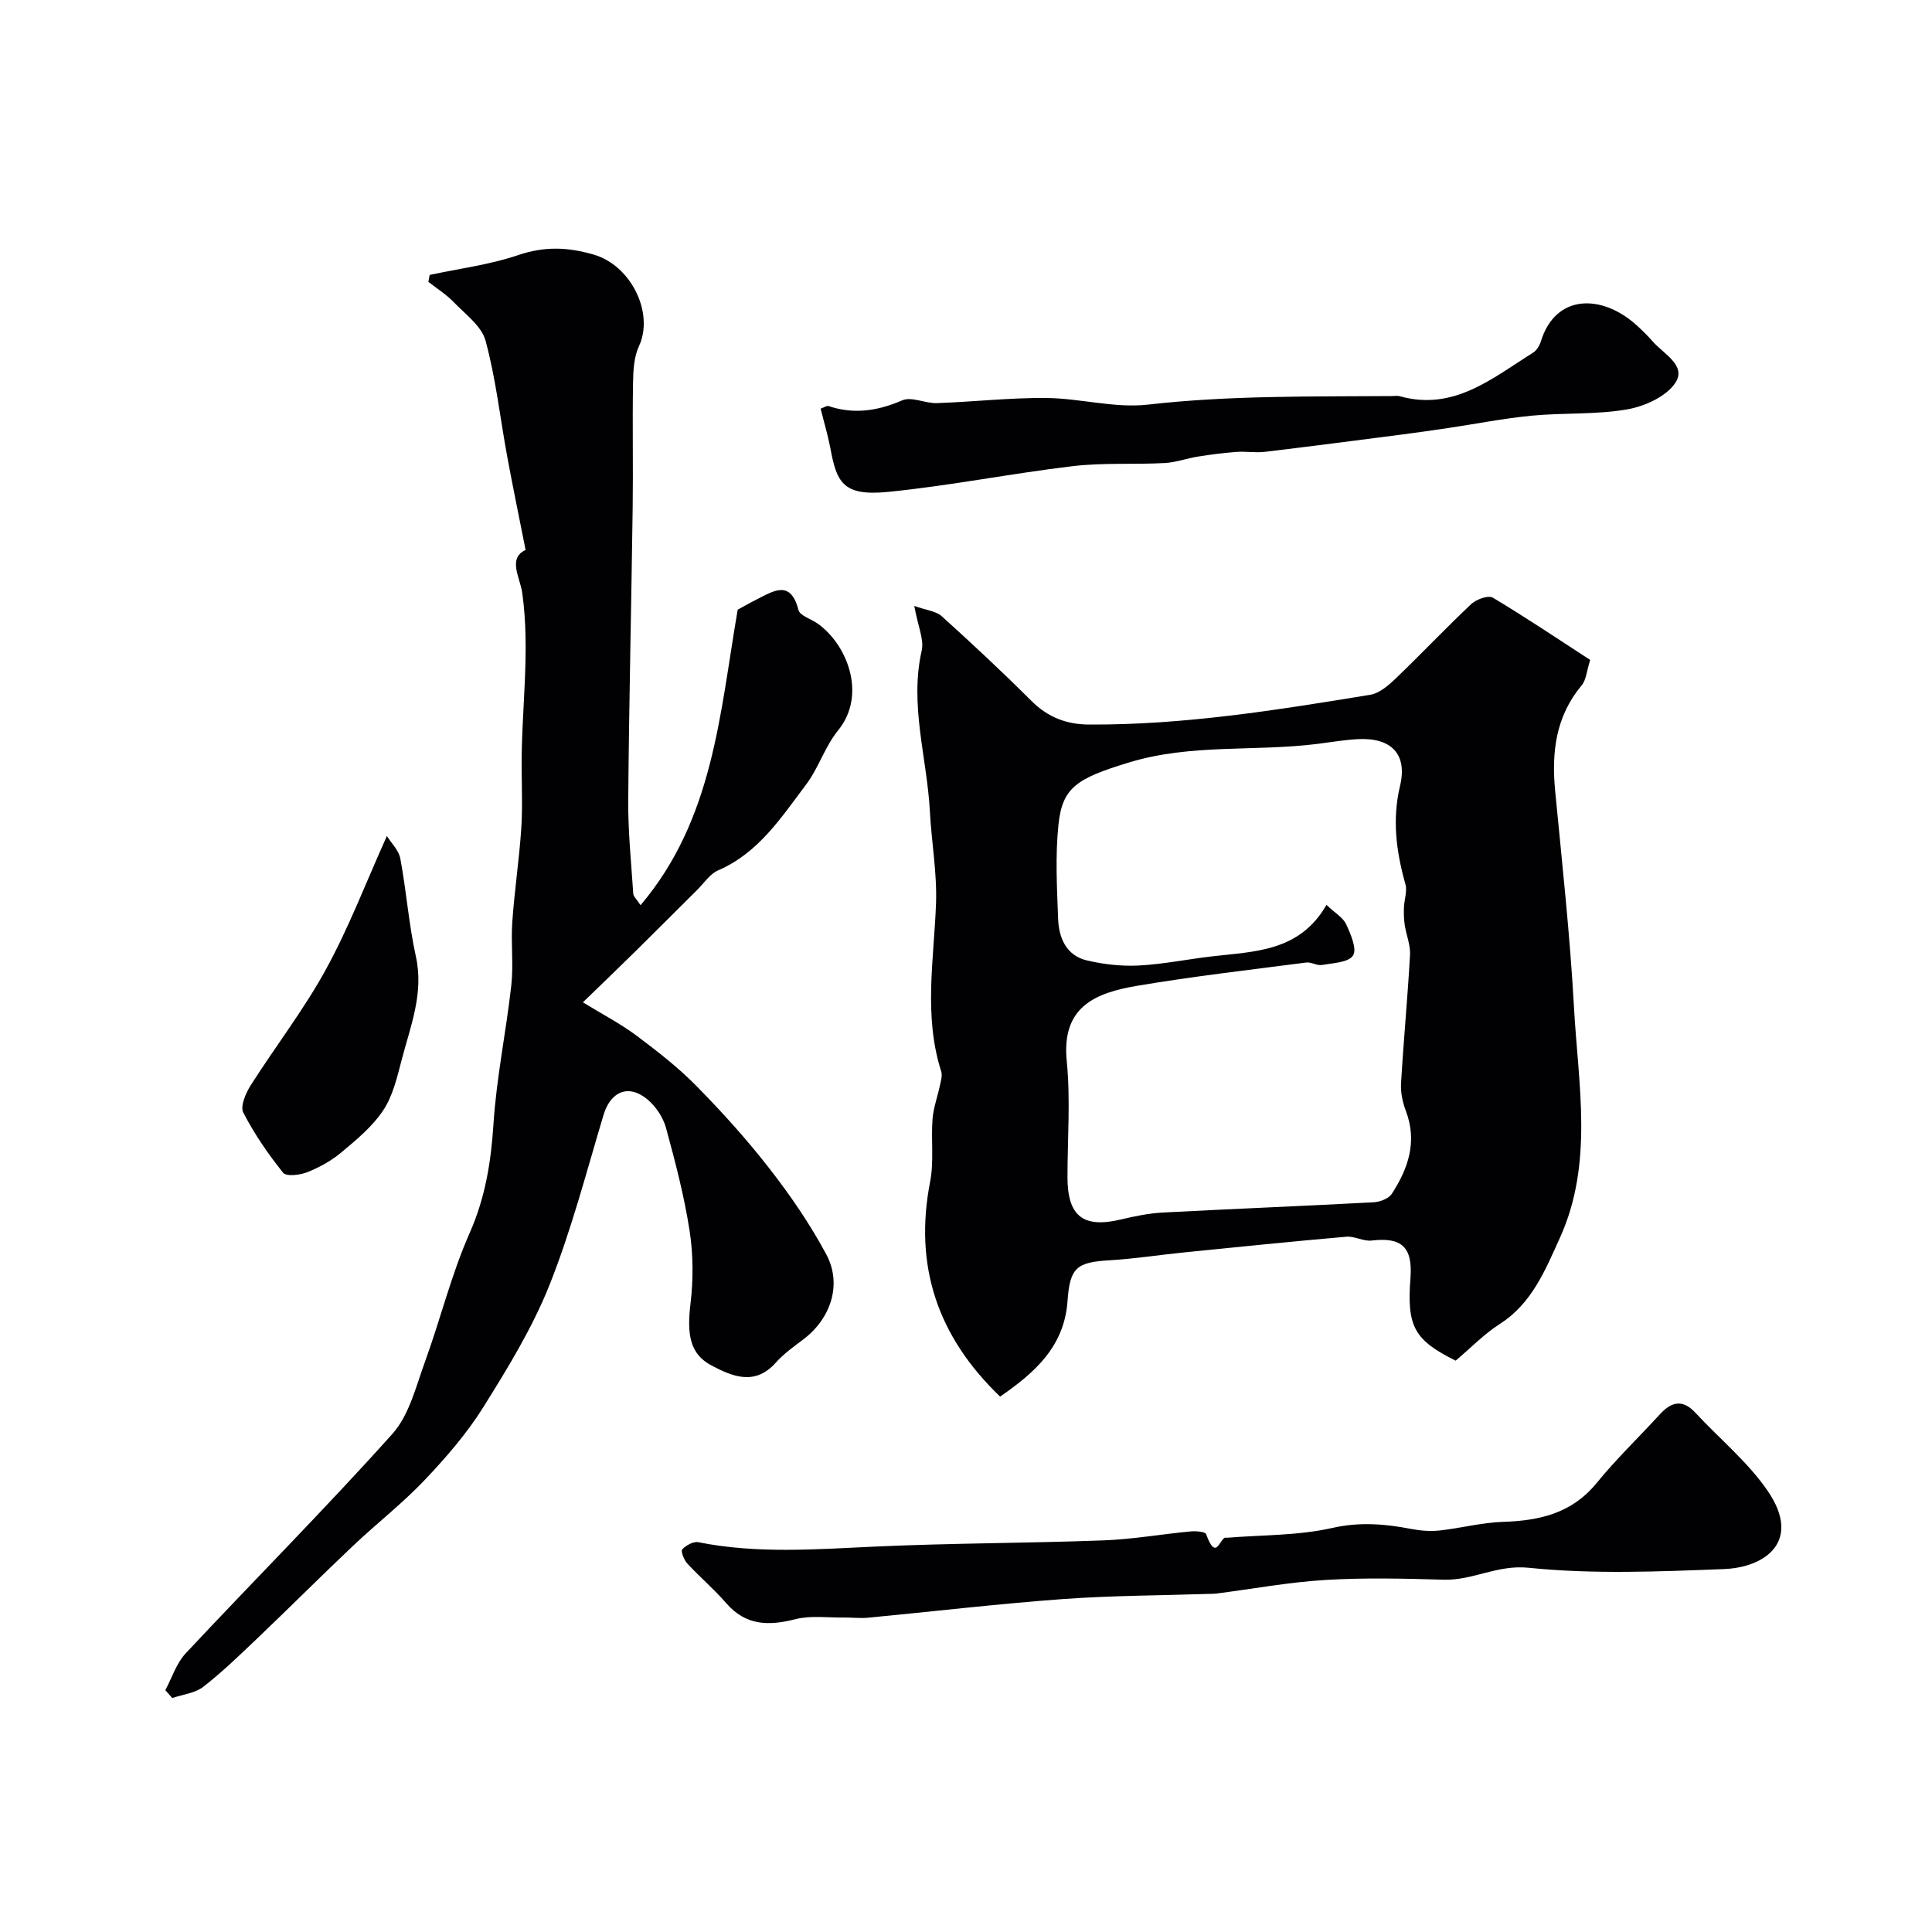 <svg enable-background="new 0 0 400 400" viewBox="0 0 400 400" xmlns="http://www.w3.org/2000/svg"><g fill="#010103"><path d="m189.29 125.45c2.48.89 4.48 1.06 5.67 2.12 6.32 5.71 12.55 11.52 18.58 17.54 3.38 3.37 7.23 4.87 11.89 4.9 19.65.11 38.96-3 58.25-6.16 1.9-.31 3.78-1.94 5.27-3.36 5.29-5.07 10.32-10.41 15.66-15.43 1.05-.98 3.53-1.88 4.46-1.32 6.84 4.08 13.45 8.54 20.16 12.89-.73 2.3-.82 4.14-1.76 5.26-5.4 6.46-6.26 13.89-5.49 21.89 1.43 14.88 3.07 29.76 3.89 44.68.88 16.03 4.12 32.38-2.93 47.87-3 6.59-5.75 13.51-12.4 17.77-3.3 2.11-6.09 5.02-9.16 7.61-8.59-4.27-10.13-7.05-9.36-17.1.49-6.41-1.81-8.51-8.03-7.77-1.7.2-3.54-.94-5.26-.79-11.15.97-22.28 2.11-33.41 3.23-5.21.52-10.4 1.34-15.62 1.65-6.83.4-8.19 1.54-8.68 8.44-.67 9.53-6.94 14.93-13.96 19.78-13.02-12.5-17.87-27.12-14.48-44.54.81-4.17.16-8.62.49-12.91.18-2.35 1.04-4.64 1.53-6.97.2-.95.54-2.04.27-2.89-3.67-11.48-1.52-23.08-1.08-34.69.24-6.37-.93-12.78-1.27-19.18-.59-11.08-4.25-21.98-1.69-33.29.51-2.28-.77-4.98-1.54-9.23zm85.34 61.9c1.8 1.7 3.44 2.62 4.07 4 .95 2.05 2.29 5.14 1.43 6.48-.93 1.45-4.17 1.56-6.45 1.96-1.02.18-2.19-.64-3.23-.51-11.67 1.52-23.37 2.85-34.96 4.81-8.78 1.48-15.75 4.35-14.63 15.62.79 7.92.15 15.98.15 23.97 0 8.15 3.26 10.67 11.11 8.79 2.85-.68 5.77-1.28 8.68-1.43 14.52-.77 29.05-1.34 43.57-2.12 1.31-.07 3.12-.74 3.77-1.73 3.42-5.24 5.34-10.83 2.93-17.18-.68-1.79-1.11-3.84-1-5.73.52-8.87 1.37-17.72 1.86-26.6.11-2.04-.79-4.12-1.1-6.19-.18-1.19-.2-2.41-.16-3.62.06-1.61.72-3.34.31-4.79-1.89-6.73-2.79-13.35-1.12-20.35 1.57-6.57-1.77-10.05-8.69-9.7-2.77.14-5.53.62-8.29.97-12.99 1.66-26.24-.07-39.13 3.86-10.9 3.32-13.8 5.19-14.61 12.9-.67 6.43-.31 12.98-.07 19.47.15 3.94 1.68 7.6 5.94 8.61 3.48.82 7.18 1.24 10.75 1.06 5.03-.26 10.03-1.29 15.05-1.88 8.87-1.05 18.21-.91 23.82-10.67z"/><path d="m34.23 349.93c1.38-2.57 2.29-5.57 4.22-7.63 14.21-15.19 28.91-29.95 42.79-45.43 3.5-3.91 4.89-9.85 6.78-15.03 3.2-8.8 5.43-18 9.2-26.52 3.26-7.36 4.44-14.73 4.95-22.62.62-9.6 2.62-19.11 3.69-28.7.48-4.3-.1-8.71.2-13.04.44-6.37 1.39-12.71 1.84-19.08.29-4.17.14-8.37.1-12.55-.12-12.2 1.84-24.37.12-36.61-.44-3.12-3.06-7.14.7-8.85-1.33-6.74-2.64-13.02-3.8-19.32-1.48-8.01-2.36-16.17-4.49-24.01-.83-3.06-4.22-5.51-6.65-8.04-1.53-1.58-3.45-2.78-5.19-4.15.09-.48.18-.95.27-1.43 6.11-1.31 12.39-2.1 18.28-4.09 5.41-1.83 10.12-1.72 15.64-.13 7.87 2.27 12.57 12.19 9.41 18.97-1.06 2.27-1.19 5.1-1.23 7.68-.14 8.52.04 17.05-.07 25.57-.27 20.27-.76 40.53-.92 60.79-.05 6.44.62 12.89 1.04 19.33.04.56.66 1.08 1.51 2.37 15.09-17.82 16.39-39.55 20.11-61.18.9-.49 2.44-1.37 4.02-2.17 3.46-1.75 6.96-4.05 8.56 2.23.3 1.17 2.53 1.83 3.86 2.74 6.1 4.19 10.44 14.71 4.34 22.2-2.72 3.34-4.04 7.8-6.65 11.25-5.13 6.79-9.82 14.11-18.18 17.72-1.71.74-2.93 2.65-4.34 4.05-4.21 4.18-8.4 8.38-12.62 12.55-3.3 3.26-6.65 6.47-11.04 10.72 4.18 2.56 7.83 4.45 11.08 6.88 4.33 3.24 8.65 6.6 12.43 10.44 5.36 5.45 10.51 11.16 15.19 17.19 4.33 5.57 8.38 11.48 11.7 17.69 3.33 6.23.91 13.35-4.83 17.64-1.97 1.47-4.01 2.95-5.63 4.76-4.3 4.82-8.91 2.91-13.29.6-4.45-2.35-5.15-6.29-4.37-12.82.59-4.95.58-10.12-.18-15.04-1.11-7.2-2.97-14.3-4.89-21.34-.59-2.16-2.08-4.41-3.8-5.86-3.9-3.31-7.67-1.7-9.12 3.13-3.55 11.81-6.65 23.83-11.2 35.25-3.55 8.89-8.66 17.24-13.77 25.4-3.4 5.43-7.71 10.38-12.14 15.05-4.59 4.82-9.89 8.94-14.74 13.53-6.6 6.24-13.02 12.67-19.59 18.94-3.71 3.53-7.4 7.12-11.42 10.26-1.72 1.34-4.28 1.6-6.45 2.34-.49-.54-.96-1.09-1.43-1.63z"/><path d="m253.96 318.38c7.3-.6 14.78-.43 21.85-2.03 5.7-1.29 10.91-.85 16.36.2 1.92.37 3.96.53 5.9.32 4.36-.47 8.67-1.64 13.02-1.78 7.59-.24 14.31-1.73 19.46-8.03 4.07-4.99 8.75-9.48 13.11-14.24 2.39-2.61 4.69-3.19 7.35-.33 5 5.39 10.84 10.17 14.95 16.15 7.15 10.41-.42 15.88-9.03 16.22-13.48.52-27.09 1.1-40.44-.27-6.5-.67-11.57 2.64-17.54 2.47-8.16-.23-16.35-.44-24.49.05-7.6.46-15.14 1.86-22.71 2.83-.49.06-1 .04-1.5.06-10.11.33-20.25.34-30.34 1.08-13.42.99-26.79 2.57-40.19 3.85-1.64.16-3.32-.06-4.98-.04-3.36.05-6.87-.46-10.04.34-5.55 1.42-10.3 1.37-14.36-3.33-2.5-2.89-5.45-5.38-8.05-8.2-.68-.74-1.38-2.56-1.04-2.92.79-.84 2.32-1.69 3.34-1.48 12.11 2.42 24.25 1.47 36.44.91 15.79-.73 31.61-.7 47.41-1.29 6.04-.22 12.05-1.29 18.08-1.86 1.08-.1 3.01.05 3.2.58 2.22 6.15 2.86.17 4.24.74z"/><path d="m169.9 84.61c.74-.26 1.27-.66 1.63-.54 5.27 1.76 10.17 1.02 15.26-1.18 1.95-.84 4.78.65 7.19.57 7.54-.26 15.08-1.13 22.62-1.06 7.04.06 14.2 2.16 21.08 1.37 16.85-1.92 33.7-1.65 50.58-1.77.5 0 1.03-.11 1.49.02 11.21 3.16 19.18-3.7 27.64-8.99.76-.47 1.37-1.49 1.64-2.38 3.06-9.87 12.6-9.71 19.61-3.49 1.24 1.1 2.44 2.28 3.53 3.53 2.24 2.57 7.02 4.95 4.73 8.51-1.85 2.88-6.38 4.93-10.02 5.56-6.45 1.12-13.17.67-19.73 1.3-5.83.56-11.6 1.71-17.4 2.57-3.23.48-6.46.94-9.69 1.36-9.4 1.21-18.79 2.44-28.2 3.56-1.91.23-3.89-.13-5.81.01-2.67.2-5.33.54-7.97.96-2.35.37-4.65 1.23-6.99 1.35-6.32.33-12.72-.1-18.98.64-12.78 1.52-25.44 4.06-38.24 5.33-9.46.94-10.65-2.02-11.99-9.24-.52-2.67-1.31-5.3-1.98-7.99z"/><path d="m80.1 173.09c.9 1.45 2.46 2.94 2.78 4.66 1.26 6.72 1.75 13.6 3.22 20.26 1.69 7.62-1.11 14.41-2.93 21.39-.94 3.6-1.82 7.45-3.82 10.47-2.22 3.35-5.52 6.08-8.66 8.71-2.06 1.73-4.54 3.1-7.04 4.1-1.52.61-4.37.95-5.03.13-3.11-3.88-5.98-8.05-8.25-12.47-.67-1.3.51-4.01 1.53-5.63 5.1-8.03 10.98-15.62 15.54-23.94 4.71-8.55 8.2-17.76 12.66-27.68z"/></g></svg>